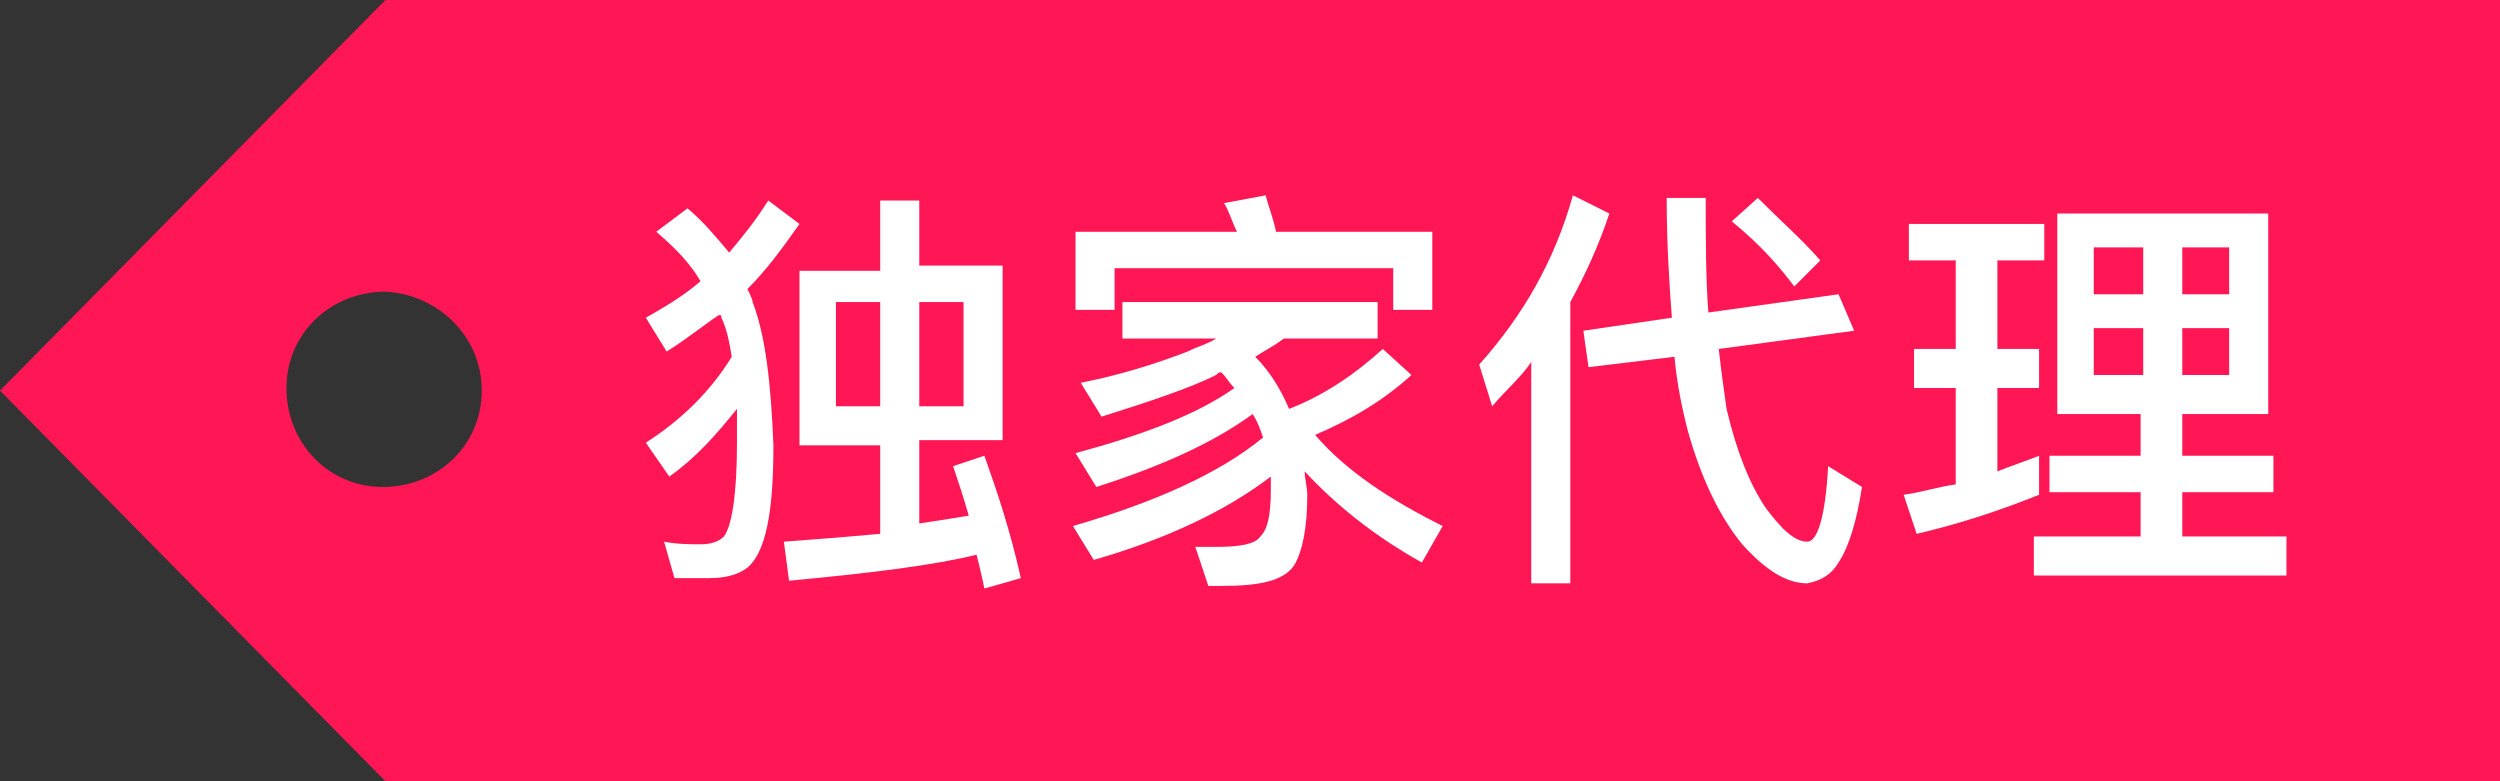 <?xml version="1.0" encoding="utf-8"?>
<!-- Generator: Adobe Illustrator 27.9.0, SVG Export Plug-In . SVG Version: 6.00 Build 0)  -->
<svg version="1.1" id="Layer_1" xmlns="http://www.w3.org/2000/svg" xmlns:xlink="http://www.w3.org/1999/xlink" x="0px" y="0px"
	 viewBox="0 0 96 30" style="enable-background:new 0 0 96 30;" xml:space="preserve">
<rect x="0" y="0" width="96" height="30" fill="#333333" stroke="none"/>
<style type="text/css">
	.st0{fill:#FF1654;}
	.st1{enable-background:new    ;}
	.st2{fill:#FFFFFF;}
</style>
<path class="st0" d="M96,30H14.8L0,15L14.8,0H96V30z M14.8,11.2c-2.1,0-3.8,1.6-3.8,3.7c0,2.1,1.6,3.8,3.7,3.8
	c2.1,0,3.8-1.6,3.8-3.7V15C18.5,12.9,16.8,11.3,14.8,11.2z"/>
<g>
	<g class="st1">
		<path class="st2" d="M30.7,8.6c-0.7,1-1.3,1.8-2,2.5c0.1,0.2,0.2,0.4,0.2,0.5c0.5,1.3,0.7,3.1,0.8,5.5c0,2.6-0.3,4.1-1,4.7
			c-0.4,0.3-0.9,0.4-1.5,0.4c-0.5,0-1,0-1.3,0l-0.4-1.4c0.5,0.1,1,0.1,1.4,0.1s0.7-0.1,0.9-0.3c0.3-0.4,0.5-1.6,0.5-3.6
			c0-0.5,0-0.9,0-1.3c-0.8,1-1.6,1.9-2.6,2.6L24.8,17c1.4-0.9,2.5-2,3.3-3.3c-0.1-0.6-0.2-1.1-0.4-1.5c0-0.1,0-0.1-0.1-0.1
			c-0.6,0.4-1.2,0.9-2,1.4l-0.8-1.3c0.7-0.4,1.4-0.8,2.1-1.4c-0.4-0.7-1-1.3-1.7-1.9l1.2-0.9C27,8.5,27.5,9.1,28,9.7
			c0.5-0.6,1-1.2,1.5-2L30.7,8.6z M33.8,10.2V7.7h1.5v2.5h3.2v6.7h-3.2v3.2c0.7-0.1,1.3-0.2,1.9-0.3c-0.2-0.7-0.4-1.3-0.6-1.9
			l1.2-0.4c0.5,1.4,1,2.9,1.4,4.7l-1.4,0.4c-0.1-0.5-0.2-0.9-0.3-1.3c-1.6,0.4-4,0.7-7.2,1l-0.2-1.5c1.4-0.1,2.6-0.2,3.7-0.3v-3.4
			h-3.1v-6.7H33.8z M33.8,11.6h-1.7v4h1.7V11.6z M37,11.6h-1.7v4H37V11.6z"/>
		<path class="st2" d="M52.9,11.5V13h-3.6c-0.4,0.3-0.8,0.5-1.1,0.7c0.6,0.6,1,1.3,1.3,2c1.3-0.5,2.5-1.3,3.6-2.3l1.1,1
			c-1.1,1-2.3,1.7-3.7,2.3c1.2,1.4,2.9,2.5,4.9,3.5l-0.8,1.4c-1.8-1-3.3-2.2-4.5-3.5c0,0.3,0.1,0.6,0.1,0.9c0,1.3-0.2,2.2-0.5,2.7
			c-0.4,0.6-1.3,0.8-2.8,0.8h-0.5L45.9,21h0.8c0.9,0,1.5-0.1,1.7-0.4c0.3-0.3,0.4-0.9,0.4-1.8c0-0.2,0-0.3,0-0.5
			c-1.7,1.3-4,2.4-6.8,3.2l-0.8-1.3c3.1-0.9,5.6-2,7.3-3.4c-0.1-0.3-0.2-0.6-0.4-0.9c-1.5,1.1-3.5,2-6,2.8l-0.8-1.3
			c2.6-0.7,4.7-1.5,6.1-2.5c-0.2-0.2-0.3-0.4-0.5-0.6c-0.1,0-0.1,0-0.2,0.1c-1,0.5-2.5,1-4.4,1.6l-0.8-1.3c1.5-0.3,2.8-0.7,4.1-1.2
			c0.4-0.2,0.8-0.3,1.1-0.5h-3.6v-1.4H52.9z M49,8.9h6v3h-1.5v-1.6H42.8v1.6h-1.5v-3h6.2c-0.2-0.4-0.3-0.8-0.5-1.1l1.6-0.3
			C48.7,7.9,48.9,8.4,49,8.9z"/>
		<path class="st2" d="M57.3,15.6L56.8,14c1.7-1.9,2.9-4,3.6-6.5l1.4,0.7c-0.4,1.2-0.9,2.3-1.5,3.4v10.8h-1.5v-8.5
			C58.4,14.5,57.8,15,57.3,15.6z M71.2,12.7L66,13.4c0.1,0.9,0.2,1.6,0.3,2.3c0.4,1.7,0.9,2.9,1.5,3.8c0.6,0.8,1.1,1.3,1.6,1.3
			c0.4,0,0.7-1,0.8-2.9l1.3,0.8c-0.2,1.3-0.5,2.3-0.9,2.9c-0.3,0.5-0.7,0.7-1.2,0.8c-0.8,0-1.6-0.5-2.5-1.5
			c-0.9-1.1-1.6-2.6-2.1-4.4c-0.2-0.8-0.4-1.7-0.5-2.8l-3.3,0.4l-0.2-1.4l3.4-0.5c-0.1-1.3-0.2-2.9-0.2-4.6h1.5c0,1.6,0,3.1,0.1,4.4
			l5-0.7L71.2,12.7z M69.9,10l-1,1c-0.6-0.8-1.3-1.6-2.4-2.5l1-0.9C68.4,8.5,69.2,9.2,69.9,10z"/>
		<path class="st2" d="M75.1,13.4V10h-1.8V8.6h5.2V10h-1.8v3.4h1.6v1.5h-1.6v3.2c0.5-0.2,1.1-0.4,1.6-0.6V19c-1.5,0.6-3,1.1-4.7,1.5
			L73.1,19c0.7-0.1,1.3-0.3,2-0.4v-3.7h-1.6v-1.5H75.1z M87.1,8.2v7.7h-3.3v1.6h3.5v1.4h-3.5v1.7h4v1.5h-9.7v-1.5h4.1v-1.7h-3.5
			v-1.4h3.5v-1.6H79V8.2H87.1z M82.3,11.3V9.5h-1.9v1.8H82.3z M82.3,12.6h-1.9v1.8h1.9V12.6z M83.8,11.3h1.8V9.5h-1.8V11.3z
			 M85.6,12.6h-1.8v1.8h1.8V12.6z"/>
	</g>
</g>
</svg>
